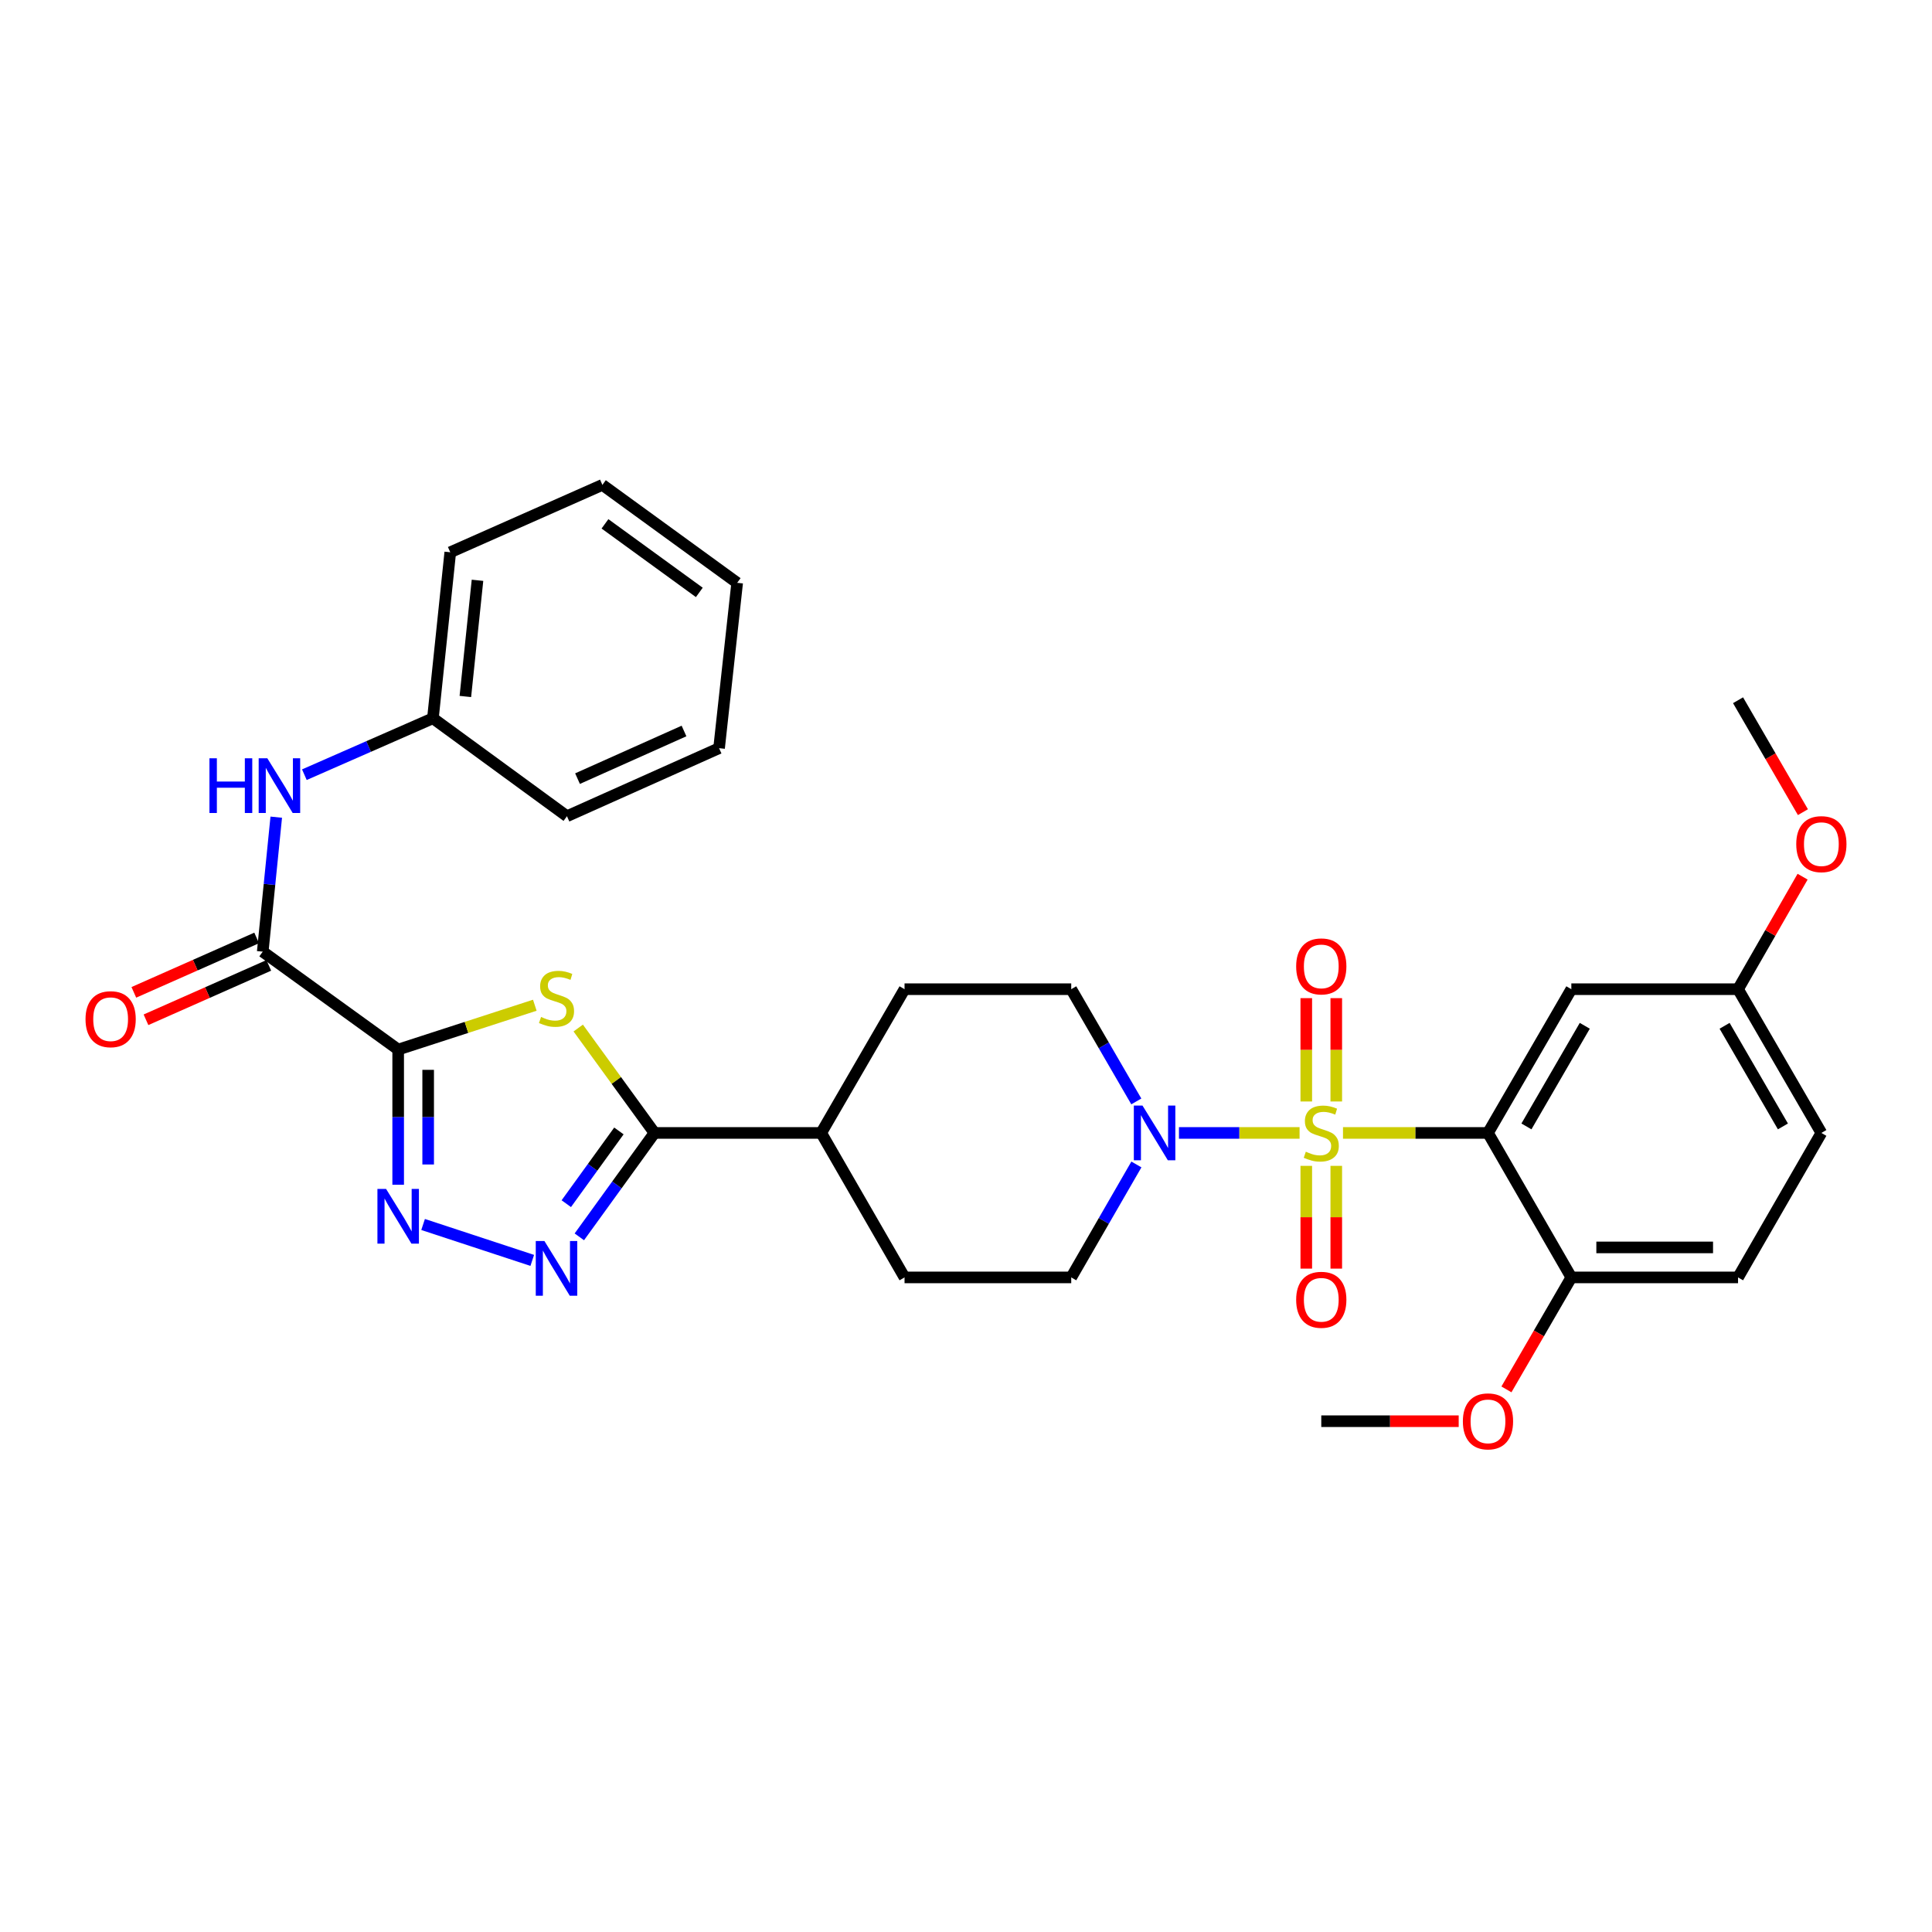 <?xml version='1.0' encoding='iso-8859-1'?>
<svg version='1.1' baseProfile='full'
              xmlns='http://www.w3.org/2000/svg'
                      xmlns:rdkit='http://www.rdkit.org/xml'
                      xmlns:xlink='http://www.w3.org/1999/xlink'
                  xml:space='preserve'
width='1000px' height='1000px' viewBox='0 0 1000 1000'>
<!-- END OF HEADER -->
<rect style='opacity:1.0;fill:#FFFFFF;stroke:none' width='1000' height='1000' x='0' y='0'> </rect>
<path class='bond-1' d='M 695.128,586.405 L 732.653,586.405' style='fill:none;fill-rule:evenodd;stroke:#CCCC00;stroke-width:6px;stroke-linecap:butt;stroke-linejoin:miter;stroke-opacity:1' />
<path class='bond-1' d='M 732.653,586.405 L 770.178,586.405' style='fill:none;fill-rule:evenodd;stroke:#000000;stroke-width:6px;stroke-linecap:butt;stroke-linejoin:miter;stroke-opacity:1' />
<path class='bond-6' d='M 672.654,586.405 L 641.441,586.405' style='fill:none;fill-rule:evenodd;stroke:#CCCC00;stroke-width:6px;stroke-linecap:butt;stroke-linejoin:miter;stroke-opacity:1' />
<path class='bond-6' d='M 641.441,586.405 L 610.228,586.405' style='fill:none;fill-rule:evenodd;stroke:#0000FF;stroke-width:6px;stroke-linecap:butt;stroke-linejoin:miter;stroke-opacity:1' />
<path class='bond-10' d='M 691.653,570.128 L 691.653,543.382' style='fill:none;fill-rule:evenodd;stroke:#CCCC00;stroke-width:6px;stroke-linecap:butt;stroke-linejoin:miter;stroke-opacity:1' />
<path class='bond-10' d='M 691.653,543.382 L 691.653,516.637' style='fill:none;fill-rule:evenodd;stroke:#FF0000;stroke-width:6px;stroke-linecap:butt;stroke-linejoin:miter;stroke-opacity:1' />
<path class='bond-10' d='M 676.128,570.128 L 676.128,543.382' style='fill:none;fill-rule:evenodd;stroke:#CCCC00;stroke-width:6px;stroke-linecap:butt;stroke-linejoin:miter;stroke-opacity:1' />
<path class='bond-10' d='M 676.128,543.382 L 676.128,516.637' style='fill:none;fill-rule:evenodd;stroke:#FF0000;stroke-width:6px;stroke-linecap:butt;stroke-linejoin:miter;stroke-opacity:1' />
<path class='bond-11' d='M 676.128,603.442 L 676.128,630.037' style='fill:none;fill-rule:evenodd;stroke:#CCCC00;stroke-width:6px;stroke-linecap:butt;stroke-linejoin:miter;stroke-opacity:1' />
<path class='bond-11' d='M 676.128,630.037 L 676.128,656.633' style='fill:none;fill-rule:evenodd;stroke:#FF0000;stroke-width:6px;stroke-linecap:butt;stroke-linejoin:miter;stroke-opacity:1' />
<path class='bond-11' d='M 691.653,603.442 L 691.653,630.037' style='fill:none;fill-rule:evenodd;stroke:#CCCC00;stroke-width:6px;stroke-linecap:butt;stroke-linejoin:miter;stroke-opacity:1' />
<path class='bond-11' d='M 691.653,630.037 L 691.653,656.633' style='fill:none;fill-rule:evenodd;stroke:#FF0000;stroke-width:6px;stroke-linecap:butt;stroke-linejoin:miter;stroke-opacity:1' />
<path class='bond-0' d='M 206.094,543.253 L 241.456,531.78' style='fill:none;fill-rule:evenodd;stroke:#000000;stroke-width:6px;stroke-linecap:butt;stroke-linejoin:miter;stroke-opacity:1' />
<path class='bond-0' d='M 241.456,531.78 L 276.817,520.306' style='fill:none;fill-rule:evenodd;stroke:#CCCC00;stroke-width:6px;stroke-linecap:butt;stroke-linejoin:miter;stroke-opacity:1' />
<path class='bond-7' d='M 206.094,543.253 L 135.988,492.579' style='fill:none;fill-rule:evenodd;stroke:#000000;stroke-width:6px;stroke-linecap:butt;stroke-linejoin:miter;stroke-opacity:1' />
<path class='bond-34' d='M 206.094,543.253 L 206.094,578.242' style='fill:none;fill-rule:evenodd;stroke:#000000;stroke-width:6px;stroke-linecap:butt;stroke-linejoin:miter;stroke-opacity:1' />
<path class='bond-34' d='M 206.094,578.242 L 206.094,613.231' style='fill:none;fill-rule:evenodd;stroke:#0000FF;stroke-width:6px;stroke-linecap:butt;stroke-linejoin:miter;stroke-opacity:1' />
<path class='bond-34' d='M 221.619,553.75 L 221.619,578.242' style='fill:none;fill-rule:evenodd;stroke:#000000;stroke-width:6px;stroke-linecap:butt;stroke-linejoin:miter;stroke-opacity:1' />
<path class='bond-34' d='M 221.619,578.242 L 221.619,602.735' style='fill:none;fill-rule:evenodd;stroke:#0000FF;stroke-width:6px;stroke-linecap:butt;stroke-linejoin:miter;stroke-opacity:1' />
<path class='bond-8' d='M 770.178,586.405 L 813.322,512.004' style='fill:none;fill-rule:evenodd;stroke:#000000;stroke-width:6px;stroke-linecap:butt;stroke-linejoin:miter;stroke-opacity:1' />
<path class='bond-8' d='M 790.08,583.033 L 820.281,530.952' style='fill:none;fill-rule:evenodd;stroke:#000000;stroke-width:6px;stroke-linecap:butt;stroke-linejoin:miter;stroke-opacity:1' />
<path class='bond-12' d='M 770.178,586.405 L 813.322,661.186' style='fill:none;fill-rule:evenodd;stroke:#000000;stroke-width:6px;stroke-linecap:butt;stroke-linejoin:miter;stroke-opacity:1' />
<path class='bond-2' d='M 299.287,532.115 L 319.023,559.26' style='fill:none;fill-rule:evenodd;stroke:#CCCC00;stroke-width:6px;stroke-linecap:butt;stroke-linejoin:miter;stroke-opacity:1' />
<path class='bond-2' d='M 319.023,559.26 L 338.759,586.405' style='fill:none;fill-rule:evenodd;stroke:#000000;stroke-width:6px;stroke-linecap:butt;stroke-linejoin:miter;stroke-opacity:1' />
<path class='bond-3' d='M 218.991,633.792 L 275.494,652.38' style='fill:none;fill-rule:evenodd;stroke:#0000FF;stroke-width:6px;stroke-linecap:butt;stroke-linejoin:miter;stroke-opacity:1' />
<path class='bond-4' d='M 299.858,640.188 L 319.308,613.297' style='fill:none;fill-rule:evenodd;stroke:#0000FF;stroke-width:6px;stroke-linecap:butt;stroke-linejoin:miter;stroke-opacity:1' />
<path class='bond-4' d='M 319.308,613.297 L 338.759,586.405' style='fill:none;fill-rule:evenodd;stroke:#000000;stroke-width:6px;stroke-linecap:butt;stroke-linejoin:miter;stroke-opacity:1' />
<path class='bond-4' d='M 293.113,623.022 L 306.729,604.198' style='fill:none;fill-rule:evenodd;stroke:#0000FF;stroke-width:6px;stroke-linecap:butt;stroke-linejoin:miter;stroke-opacity:1' />
<path class='bond-4' d='M 306.729,604.198 L 320.344,585.374' style='fill:none;fill-rule:evenodd;stroke:#000000;stroke-width:6px;stroke-linecap:butt;stroke-linejoin:miter;stroke-opacity:1' />
<path class='bond-5' d='M 338.759,586.405 L 425.055,586.405' style='fill:none;fill-rule:evenodd;stroke:#000000;stroke-width:6px;stroke-linecap:butt;stroke-linejoin:miter;stroke-opacity:1' />
<path class='bond-14' d='M 588.198,602.723 L 571.333,631.955' style='fill:none;fill-rule:evenodd;stroke:#0000FF;stroke-width:6px;stroke-linecap:butt;stroke-linejoin:miter;stroke-opacity:1' />
<path class='bond-14' d='M 571.333,631.955 L 554.469,661.186' style='fill:none;fill-rule:evenodd;stroke:#000000;stroke-width:6px;stroke-linecap:butt;stroke-linejoin:miter;stroke-opacity:1' />
<path class='bond-15' d='M 588.154,570.095 L 571.311,541.049' style='fill:none;fill-rule:evenodd;stroke:#0000FF;stroke-width:6px;stroke-linecap:butt;stroke-linejoin:miter;stroke-opacity:1' />
<path class='bond-15' d='M 571.311,541.049 L 554.469,512.004' style='fill:none;fill-rule:evenodd;stroke:#000000;stroke-width:6px;stroke-linecap:butt;stroke-linejoin:miter;stroke-opacity:1' />
<path class='bond-9' d='M 135.988,492.579 L 139.488,457.772' style='fill:none;fill-rule:evenodd;stroke:#000000;stroke-width:6px;stroke-linecap:butt;stroke-linejoin:miter;stroke-opacity:1' />
<path class='bond-9' d='M 139.488,457.772 L 142.989,422.965' style='fill:none;fill-rule:evenodd;stroke:#0000FF;stroke-width:6px;stroke-linecap:butt;stroke-linejoin:miter;stroke-opacity:1' />
<path class='bond-16' d='M 132.844,485.482 L 101.059,499.562' style='fill:none;fill-rule:evenodd;stroke:#000000;stroke-width:6px;stroke-linecap:butt;stroke-linejoin:miter;stroke-opacity:1' />
<path class='bond-16' d='M 101.059,499.562 L 69.273,513.642' style='fill:none;fill-rule:evenodd;stroke:#FF0000;stroke-width:6px;stroke-linecap:butt;stroke-linejoin:miter;stroke-opacity:1' />
<path class='bond-16' d='M 139.132,499.677 L 107.347,513.757' style='fill:none;fill-rule:evenodd;stroke:#000000;stroke-width:6px;stroke-linecap:butt;stroke-linejoin:miter;stroke-opacity:1' />
<path class='bond-16' d='M 107.347,513.757 L 75.561,527.837' style='fill:none;fill-rule:evenodd;stroke:#FF0000;stroke-width:6px;stroke-linecap:butt;stroke-linejoin:miter;stroke-opacity:1' />
<path class='bond-20' d='M 813.322,512.004 L 899.609,512.004' style='fill:none;fill-rule:evenodd;stroke:#000000;stroke-width:6px;stroke-linecap:butt;stroke-linejoin:miter;stroke-opacity:1' />
<path class='bond-21' d='M 157.539,400.98 L 190.809,386.377' style='fill:none;fill-rule:evenodd;stroke:#0000FF;stroke-width:6px;stroke-linecap:butt;stroke-linejoin:miter;stroke-opacity:1' />
<path class='bond-21' d='M 190.809,386.377 L 224.078,371.774' style='fill:none;fill-rule:evenodd;stroke:#000000;stroke-width:6px;stroke-linecap:butt;stroke-linejoin:miter;stroke-opacity:1' />
<path class='bond-19' d='M 813.322,661.186 L 899.609,661.186' style='fill:none;fill-rule:evenodd;stroke:#000000;stroke-width:6px;stroke-linecap:butt;stroke-linejoin:miter;stroke-opacity:1' />
<path class='bond-19' d='M 826.265,645.661 L 886.666,645.661' style='fill:none;fill-rule:evenodd;stroke:#000000;stroke-width:6px;stroke-linecap:butt;stroke-linejoin:miter;stroke-opacity:1' />
<path class='bond-23' d='M 813.322,661.186 L 796.524,690.165' style='fill:none;fill-rule:evenodd;stroke:#000000;stroke-width:6px;stroke-linecap:butt;stroke-linejoin:miter;stroke-opacity:1' />
<path class='bond-23' d='M 796.524,690.165 L 779.726,719.143' style='fill:none;fill-rule:evenodd;stroke:#FF0000;stroke-width:6px;stroke-linecap:butt;stroke-linejoin:miter;stroke-opacity:1' />
<path class='bond-13' d='M 425.055,586.405 L 468.19,512.004' style='fill:none;fill-rule:evenodd;stroke:#000000;stroke-width:6px;stroke-linecap:butt;stroke-linejoin:miter;stroke-opacity:1' />
<path class='bond-32' d='M 425.055,586.405 L 468.19,661.186' style='fill:none;fill-rule:evenodd;stroke:#000000;stroke-width:6px;stroke-linecap:butt;stroke-linejoin:miter;stroke-opacity:1' />
<path class='bond-17' d='M 554.469,661.186 L 468.19,661.186' style='fill:none;fill-rule:evenodd;stroke:#000000;stroke-width:6px;stroke-linecap:butt;stroke-linejoin:miter;stroke-opacity:1' />
<path class='bond-18' d='M 554.469,512.004 L 468.19,512.004' style='fill:none;fill-rule:evenodd;stroke:#000000;stroke-width:6px;stroke-linecap:butt;stroke-linejoin:miter;stroke-opacity:1' />
<path class='bond-22' d='M 899.609,661.186 L 942.735,586.405' style='fill:none;fill-rule:evenodd;stroke:#000000;stroke-width:6px;stroke-linecap:butt;stroke-linejoin:miter;stroke-opacity:1' />
<path class='bond-24' d='M 899.609,512.004 L 916.316,482.886' style='fill:none;fill-rule:evenodd;stroke:#000000;stroke-width:6px;stroke-linecap:butt;stroke-linejoin:miter;stroke-opacity:1' />
<path class='bond-24' d='M 916.316,482.886 L 933.023,453.769' style='fill:none;fill-rule:evenodd;stroke:#FF0000;stroke-width:6px;stroke-linecap:butt;stroke-linejoin:miter;stroke-opacity:1' />
<path class='bond-33' d='M 899.609,512.004 L 942.735,586.405' style='fill:none;fill-rule:evenodd;stroke:#000000;stroke-width:6px;stroke-linecap:butt;stroke-linejoin:miter;stroke-opacity:1' />
<path class='bond-33' d='M 892.646,530.95 L 922.834,583.031' style='fill:none;fill-rule:evenodd;stroke:#000000;stroke-width:6px;stroke-linecap:butt;stroke-linejoin:miter;stroke-opacity:1' />
<path class='bond-25' d='M 224.078,371.774 L 233.057,285.858' style='fill:none;fill-rule:evenodd;stroke:#000000;stroke-width:6px;stroke-linecap:butt;stroke-linejoin:miter;stroke-opacity:1' />
<path class='bond-25' d='M 240.866,360.5 L 247.151,300.359' style='fill:none;fill-rule:evenodd;stroke:#000000;stroke-width:6px;stroke-linecap:butt;stroke-linejoin:miter;stroke-opacity:1' />
<path class='bond-26' d='M 224.078,371.774 L 293.459,422.473' style='fill:none;fill-rule:evenodd;stroke:#000000;stroke-width:6px;stroke-linecap:butt;stroke-linejoin:miter;stroke-opacity:1' />
<path class='bond-27' d='M 755.021,735.614 L 719.456,735.614' style='fill:none;fill-rule:evenodd;stroke:#FF0000;stroke-width:6px;stroke-linecap:butt;stroke-linejoin:miter;stroke-opacity:1' />
<path class='bond-27' d='M 719.456,735.614 L 683.891,735.614' style='fill:none;fill-rule:evenodd;stroke:#000000;stroke-width:6px;stroke-linecap:butt;stroke-linejoin:miter;stroke-opacity:1' />
<path class='bond-28' d='M 933.188,420.373 L 916.399,391.407' style='fill:none;fill-rule:evenodd;stroke:#FF0000;stroke-width:6px;stroke-linecap:butt;stroke-linejoin:miter;stroke-opacity:1' />
<path class='bond-28' d='M 916.399,391.407 L 899.609,362.441' style='fill:none;fill-rule:evenodd;stroke:#000000;stroke-width:6px;stroke-linecap:butt;stroke-linejoin:miter;stroke-opacity:1' />
<path class='bond-30' d='M 233.057,285.858 L 311.797,250.977' style='fill:none;fill-rule:evenodd;stroke:#000000;stroke-width:6px;stroke-linecap:butt;stroke-linejoin:miter;stroke-opacity:1' />
<path class='bond-29' d='M 293.459,422.473 L 372.191,387.248' style='fill:none;fill-rule:evenodd;stroke:#000000;stroke-width:6px;stroke-linecap:butt;stroke-linejoin:miter;stroke-opacity:1' />
<path class='bond-29' d='M 298.928,403.018 L 354.04,378.36' style='fill:none;fill-rule:evenodd;stroke:#000000;stroke-width:6px;stroke-linecap:butt;stroke-linejoin:miter;stroke-opacity:1' />
<path class='bond-31' d='M 372.191,387.248 L 381.558,301.676' style='fill:none;fill-rule:evenodd;stroke:#000000;stroke-width:6px;stroke-linecap:butt;stroke-linejoin:miter;stroke-opacity:1' />
<path class='bond-35' d='M 311.797,250.977 L 381.558,301.676' style='fill:none;fill-rule:evenodd;stroke:#000000;stroke-width:6px;stroke-linecap:butt;stroke-linejoin:miter;stroke-opacity:1' />
<path class='bond-35' d='M 313.133,271.141 L 361.966,306.631' style='fill:none;fill-rule:evenodd;stroke:#000000;stroke-width:6px;stroke-linecap:butt;stroke-linejoin:miter;stroke-opacity:1' />
<path  class='atom-0' d='M 675.891 596.125
Q 676.211 596.245, 677.531 596.805
Q 678.851 597.365, 680.291 597.725
Q 681.771 598.045, 683.211 598.045
Q 685.891 598.045, 687.451 596.765
Q 689.011 595.445, 689.011 593.165
Q 689.011 591.605, 688.211 590.645
Q 687.451 589.685, 686.251 589.165
Q 685.051 588.645, 683.051 588.045
Q 680.531 587.285, 679.011 586.565
Q 677.531 585.845, 676.451 584.325
Q 675.411 582.805, 675.411 580.245
Q 675.411 576.685, 677.811 574.485
Q 680.251 572.285, 685.051 572.285
Q 688.331 572.285, 692.051 573.845
L 691.131 576.925
Q 687.731 575.525, 685.171 575.525
Q 682.411 575.525, 680.891 576.685
Q 679.371 577.805, 679.411 579.765
Q 679.411 581.285, 680.171 582.205
Q 680.971 583.125, 682.091 583.645
Q 683.251 584.165, 685.171 584.765
Q 687.731 585.565, 689.251 586.365
Q 690.771 587.165, 691.851 588.805
Q 692.971 590.405, 692.971 593.165
Q 692.971 597.085, 690.331 599.205
Q 687.731 601.285, 683.371 601.285
Q 680.851 601.285, 678.931 600.725
Q 677.051 600.205, 674.811 599.285
L 675.891 596.125
' fill='#CCCC00'/>
<path  class='atom-3' d='M 280.051 526.381
Q 280.371 526.501, 281.691 527.061
Q 283.011 527.621, 284.451 527.981
Q 285.931 528.301, 287.371 528.301
Q 290.051 528.301, 291.611 527.021
Q 293.171 525.701, 293.171 523.421
Q 293.171 521.861, 292.371 520.901
Q 291.611 519.941, 290.411 519.421
Q 289.211 518.901, 287.211 518.301
Q 284.691 517.541, 283.171 516.821
Q 281.691 516.101, 280.611 514.581
Q 279.571 513.061, 279.571 510.501
Q 279.571 506.941, 281.971 504.741
Q 284.411 502.541, 289.211 502.541
Q 292.491 502.541, 296.211 504.101
L 295.291 507.181
Q 291.891 505.781, 289.331 505.781
Q 286.571 505.781, 285.051 506.941
Q 283.531 508.061, 283.571 510.021
Q 283.571 511.541, 284.331 512.461
Q 285.131 513.381, 286.251 513.901
Q 287.411 514.421, 289.331 515.021
Q 291.891 515.821, 293.411 516.621
Q 294.931 517.421, 296.011 519.061
Q 297.131 520.661, 297.131 523.421
Q 297.131 527.341, 294.491 529.461
Q 291.891 531.541, 287.531 531.541
Q 285.011 531.541, 283.091 530.981
Q 281.211 530.461, 278.971 529.541
L 280.051 526.381
' fill='#CCCC00'/>
<path  class='atom-4' d='M 199.834 615.389
L 209.114 630.389
Q 210.034 631.869, 211.514 634.549
Q 212.994 637.229, 213.074 637.389
L 213.074 615.389
L 216.834 615.389
L 216.834 643.709
L 212.954 643.709
L 202.994 627.309
Q 201.834 625.389, 200.594 623.189
Q 199.394 620.989, 199.034 620.309
L 199.034 643.709
L 195.354 643.709
L 195.354 615.389
L 199.834 615.389
' fill='#0000FF'/>
<path  class='atom-5' d='M 281.791 642.351
L 291.071 657.351
Q 291.991 658.831, 293.471 661.511
Q 294.951 664.191, 295.031 664.351
L 295.031 642.351
L 298.791 642.351
L 298.791 670.671
L 294.911 670.671
L 284.951 654.271
Q 283.791 652.351, 282.551 650.151
Q 281.351 647.951, 280.991 647.271
L 280.991 670.671
L 277.311 670.671
L 277.311 642.351
L 281.791 642.351
' fill='#0000FF'/>
<path  class='atom-7' d='M 591.352 572.245
L 600.632 587.245
Q 601.552 588.725, 603.032 591.405
Q 604.512 594.085, 604.592 594.245
L 604.592 572.245
L 608.352 572.245
L 608.352 600.565
L 604.472 600.565
L 594.512 584.165
Q 593.352 582.245, 592.112 580.045
Q 590.912 577.845, 590.552 577.165
L 590.552 600.565
L 586.872 600.565
L 586.872 572.245
L 591.352 572.245
' fill='#0000FF'/>
<path  class='atom-10' d='M 108.41 392.486
L 112.25 392.486
L 112.25 404.526
L 126.73 404.526
L 126.73 392.486
L 130.57 392.486
L 130.57 420.806
L 126.73 420.806
L 126.73 407.726
L 112.25 407.726
L 112.25 420.806
L 108.41 420.806
L 108.41 392.486
' fill='#0000FF'/>
<path  class='atom-10' d='M 138.37 392.486
L 147.65 407.486
Q 148.57 408.966, 150.05 411.646
Q 151.53 414.326, 151.61 414.486
L 151.61 392.486
L 155.37 392.486
L 155.37 420.806
L 151.49 420.806
L 141.53 404.406
Q 140.37 402.486, 139.13 400.286
Q 137.93 398.086, 137.57 397.406
L 137.57 420.806
L 133.89 420.806
L 133.89 392.486
L 138.37 392.486
' fill='#0000FF'/>
<path  class='atom-11' d='M 670.891 500.207
Q 670.891 493.407, 674.251 489.607
Q 677.611 485.807, 683.891 485.807
Q 690.171 485.807, 693.531 489.607
Q 696.891 493.407, 696.891 500.207
Q 696.891 507.087, 693.491 511.007
Q 690.091 514.887, 683.891 514.887
Q 677.651 514.887, 674.251 511.007
Q 670.891 507.127, 670.891 500.207
M 683.891 511.687
Q 688.211 511.687, 690.531 508.807
Q 692.891 505.887, 692.891 500.207
Q 692.891 494.647, 690.531 491.847
Q 688.211 489.007, 683.891 489.007
Q 679.571 489.007, 677.211 491.807
Q 674.891 494.607, 674.891 500.207
Q 674.891 505.927, 677.211 508.807
Q 679.571 511.687, 683.891 511.687
' fill='#FF0000'/>
<path  class='atom-12' d='M 670.891 672.764
Q 670.891 665.964, 674.251 662.164
Q 677.611 658.364, 683.891 658.364
Q 690.171 658.364, 693.531 662.164
Q 696.891 665.964, 696.891 672.764
Q 696.891 679.644, 693.491 683.564
Q 690.091 687.444, 683.891 687.444
Q 677.651 687.444, 674.251 683.564
Q 670.891 679.684, 670.891 672.764
M 683.891 684.244
Q 688.211 684.244, 690.531 681.364
Q 692.891 678.444, 692.891 672.764
Q 692.891 667.204, 690.531 664.404
Q 688.211 661.564, 683.891 661.564
Q 679.571 661.564, 677.211 664.364
Q 674.891 667.164, 674.891 672.764
Q 674.891 678.484, 677.211 681.364
Q 679.571 684.244, 683.891 684.244
' fill='#FF0000'/>
<path  class='atom-17' d='M 44.265 527.531
Q 44.265 520.731, 47.625 516.931
Q 50.985 513.131, 57.265 513.131
Q 63.545 513.131, 66.905 516.931
Q 70.265 520.731, 70.265 527.531
Q 70.265 534.411, 66.865 538.331
Q 63.465 542.211, 57.265 542.211
Q 51.025 542.211, 47.625 538.331
Q 44.265 534.451, 44.265 527.531
M 57.265 539.011
Q 61.585 539.011, 63.905 536.131
Q 66.265 533.211, 66.265 527.531
Q 66.265 521.971, 63.905 519.171
Q 61.585 516.331, 57.265 516.331
Q 52.945 516.331, 50.585 519.131
Q 48.265 521.931, 48.265 527.531
Q 48.265 533.251, 50.585 536.131
Q 52.945 539.011, 57.265 539.011
' fill='#FF0000'/>
<path  class='atom-24' d='M 757.178 735.694
Q 757.178 728.894, 760.538 725.094
Q 763.898 721.294, 770.178 721.294
Q 776.458 721.294, 779.818 725.094
Q 783.178 728.894, 783.178 735.694
Q 783.178 742.574, 779.778 746.494
Q 776.378 750.374, 770.178 750.374
Q 763.938 750.374, 760.538 746.494
Q 757.178 742.614, 757.178 735.694
M 770.178 747.174
Q 774.498 747.174, 776.818 744.294
Q 779.178 741.374, 779.178 735.694
Q 779.178 730.134, 776.818 727.334
Q 774.498 724.494, 770.178 724.494
Q 765.858 724.494, 763.498 727.294
Q 761.178 730.094, 761.178 735.694
Q 761.178 741.414, 763.498 744.294
Q 765.858 747.174, 770.178 747.174
' fill='#FF0000'/>
<path  class='atom-25' d='M 929.735 436.923
Q 929.735 430.123, 933.095 426.323
Q 936.455 422.523, 942.735 422.523
Q 949.015 422.523, 952.375 426.323
Q 955.735 430.123, 955.735 436.923
Q 955.735 443.803, 952.335 447.723
Q 948.935 451.603, 942.735 451.603
Q 936.495 451.603, 933.095 447.723
Q 929.735 443.843, 929.735 436.923
M 942.735 448.403
Q 947.055 448.403, 949.375 445.523
Q 951.735 442.603, 951.735 436.923
Q 951.735 431.363, 949.375 428.563
Q 947.055 425.723, 942.735 425.723
Q 938.415 425.723, 936.055 428.523
Q 933.735 431.323, 933.735 436.923
Q 933.735 442.643, 936.055 445.523
Q 938.415 448.403, 942.735 448.403
' fill='#FF0000'/>
</svg>
